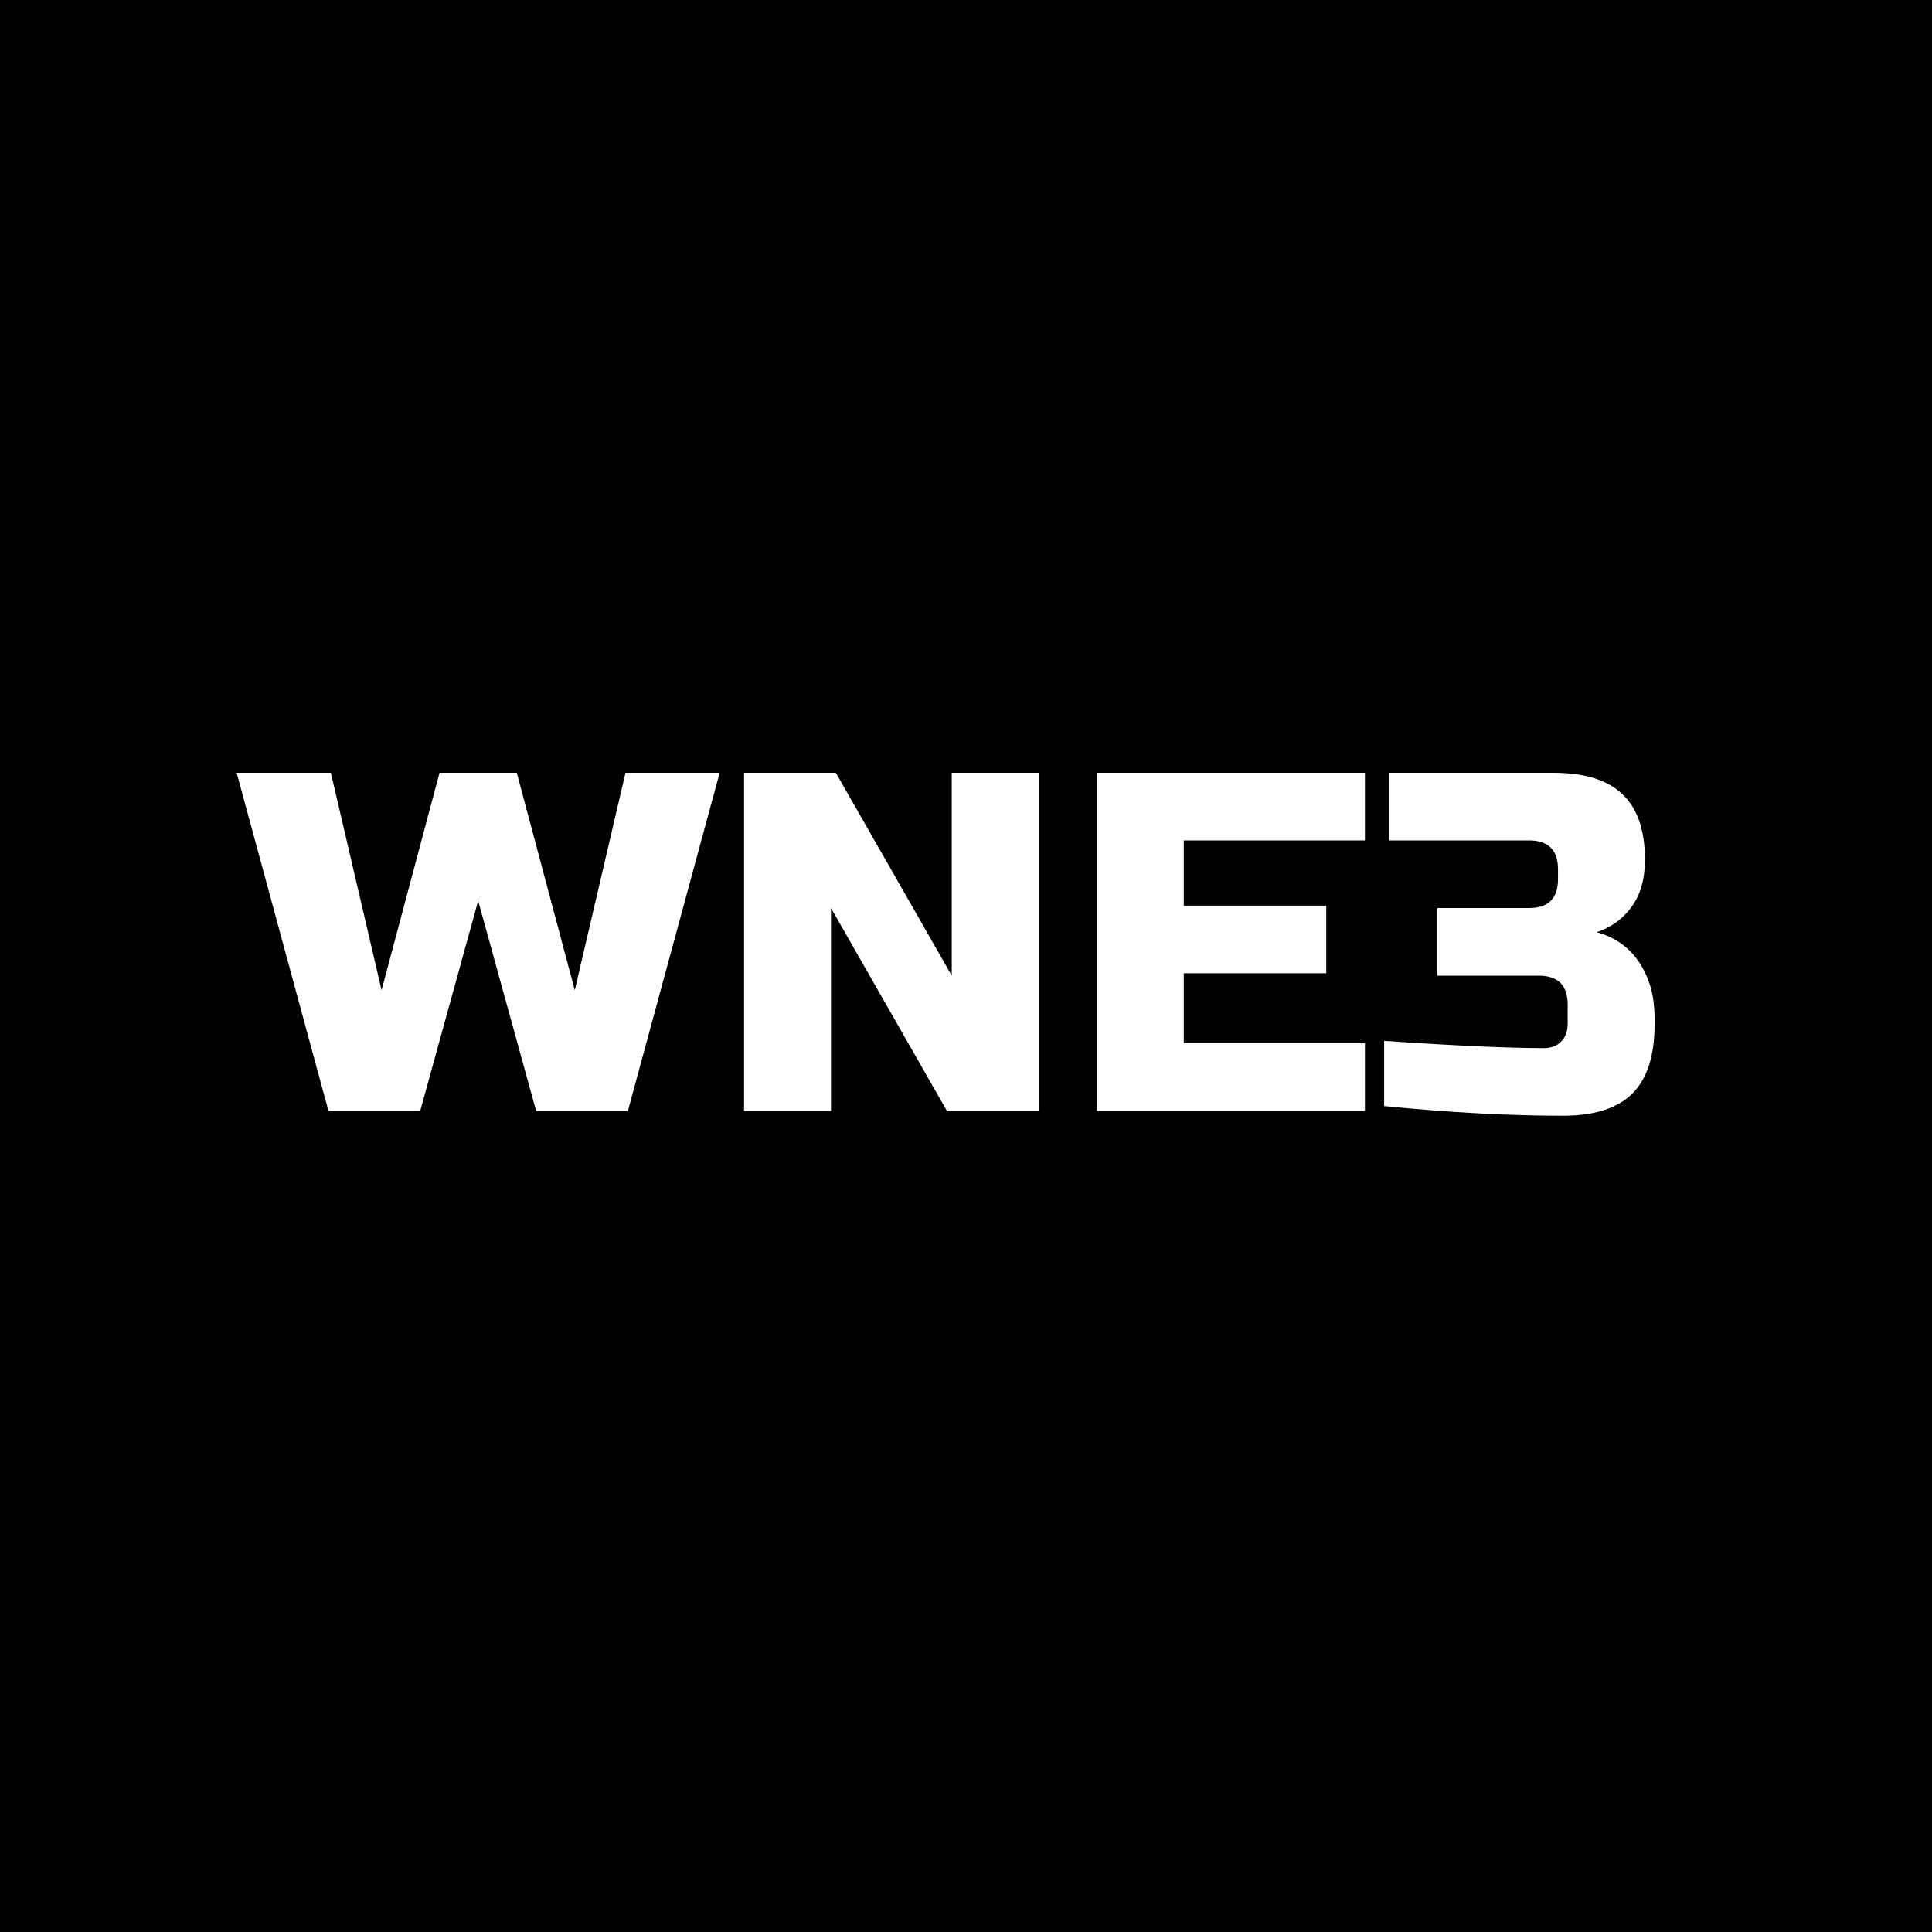 <svg width="40" height="40" viewBox="0 0 40 40" fill="none" xmlns="http://www.w3.org/2000/svg">
<rect width="40" height="40" fill="black"/>
<path d="M10.7 16L11.9 20.5L12.95 16H14.9L13 23H11.1L9.9 18.65L8.7 23H6.8L4.9 16H6.85L7.9 20.5L9.1 16H10.7ZM21.505 23H19.605L17.205 18.8V23H15.405V16H17.305L19.705 20.2V16H21.505V23ZM28.259 23H22.709V16H28.259V17.4H24.509V18.75H27.459V20.15H24.509V21.6H28.259V23ZM32.357 23.1C31.244 23.1 30.01 23.033 28.657 22.9V21.55C30.13 21.65 31.23 21.7 31.957 21.7C32.11 21.7 32.23 21.657 32.317 21.57C32.41 21.477 32.457 21.353 32.457 21.2V20.8C32.457 20.4 32.257 20.2 31.857 20.2H29.757V18.8H31.657C32.057 18.8 32.257 18.6 32.257 18.2V18C32.257 17.6 32.057 17.4 31.657 17.4H28.757V16H32.157C32.81 16 33.29 16.15 33.597 16.45C33.904 16.743 34.057 17.193 34.057 17.8C34.057 18.2 33.964 18.527 33.777 18.78C33.597 19.027 33.357 19.2 33.057 19.3C33.597 19.447 33.964 19.807 34.157 20.38C34.224 20.587 34.257 20.827 34.257 21.1V21.2C34.257 21.853 34.104 22.333 33.797 22.64C33.49 22.947 33.01 23.1 32.357 23.1Z" fill="white"/>
</svg>
